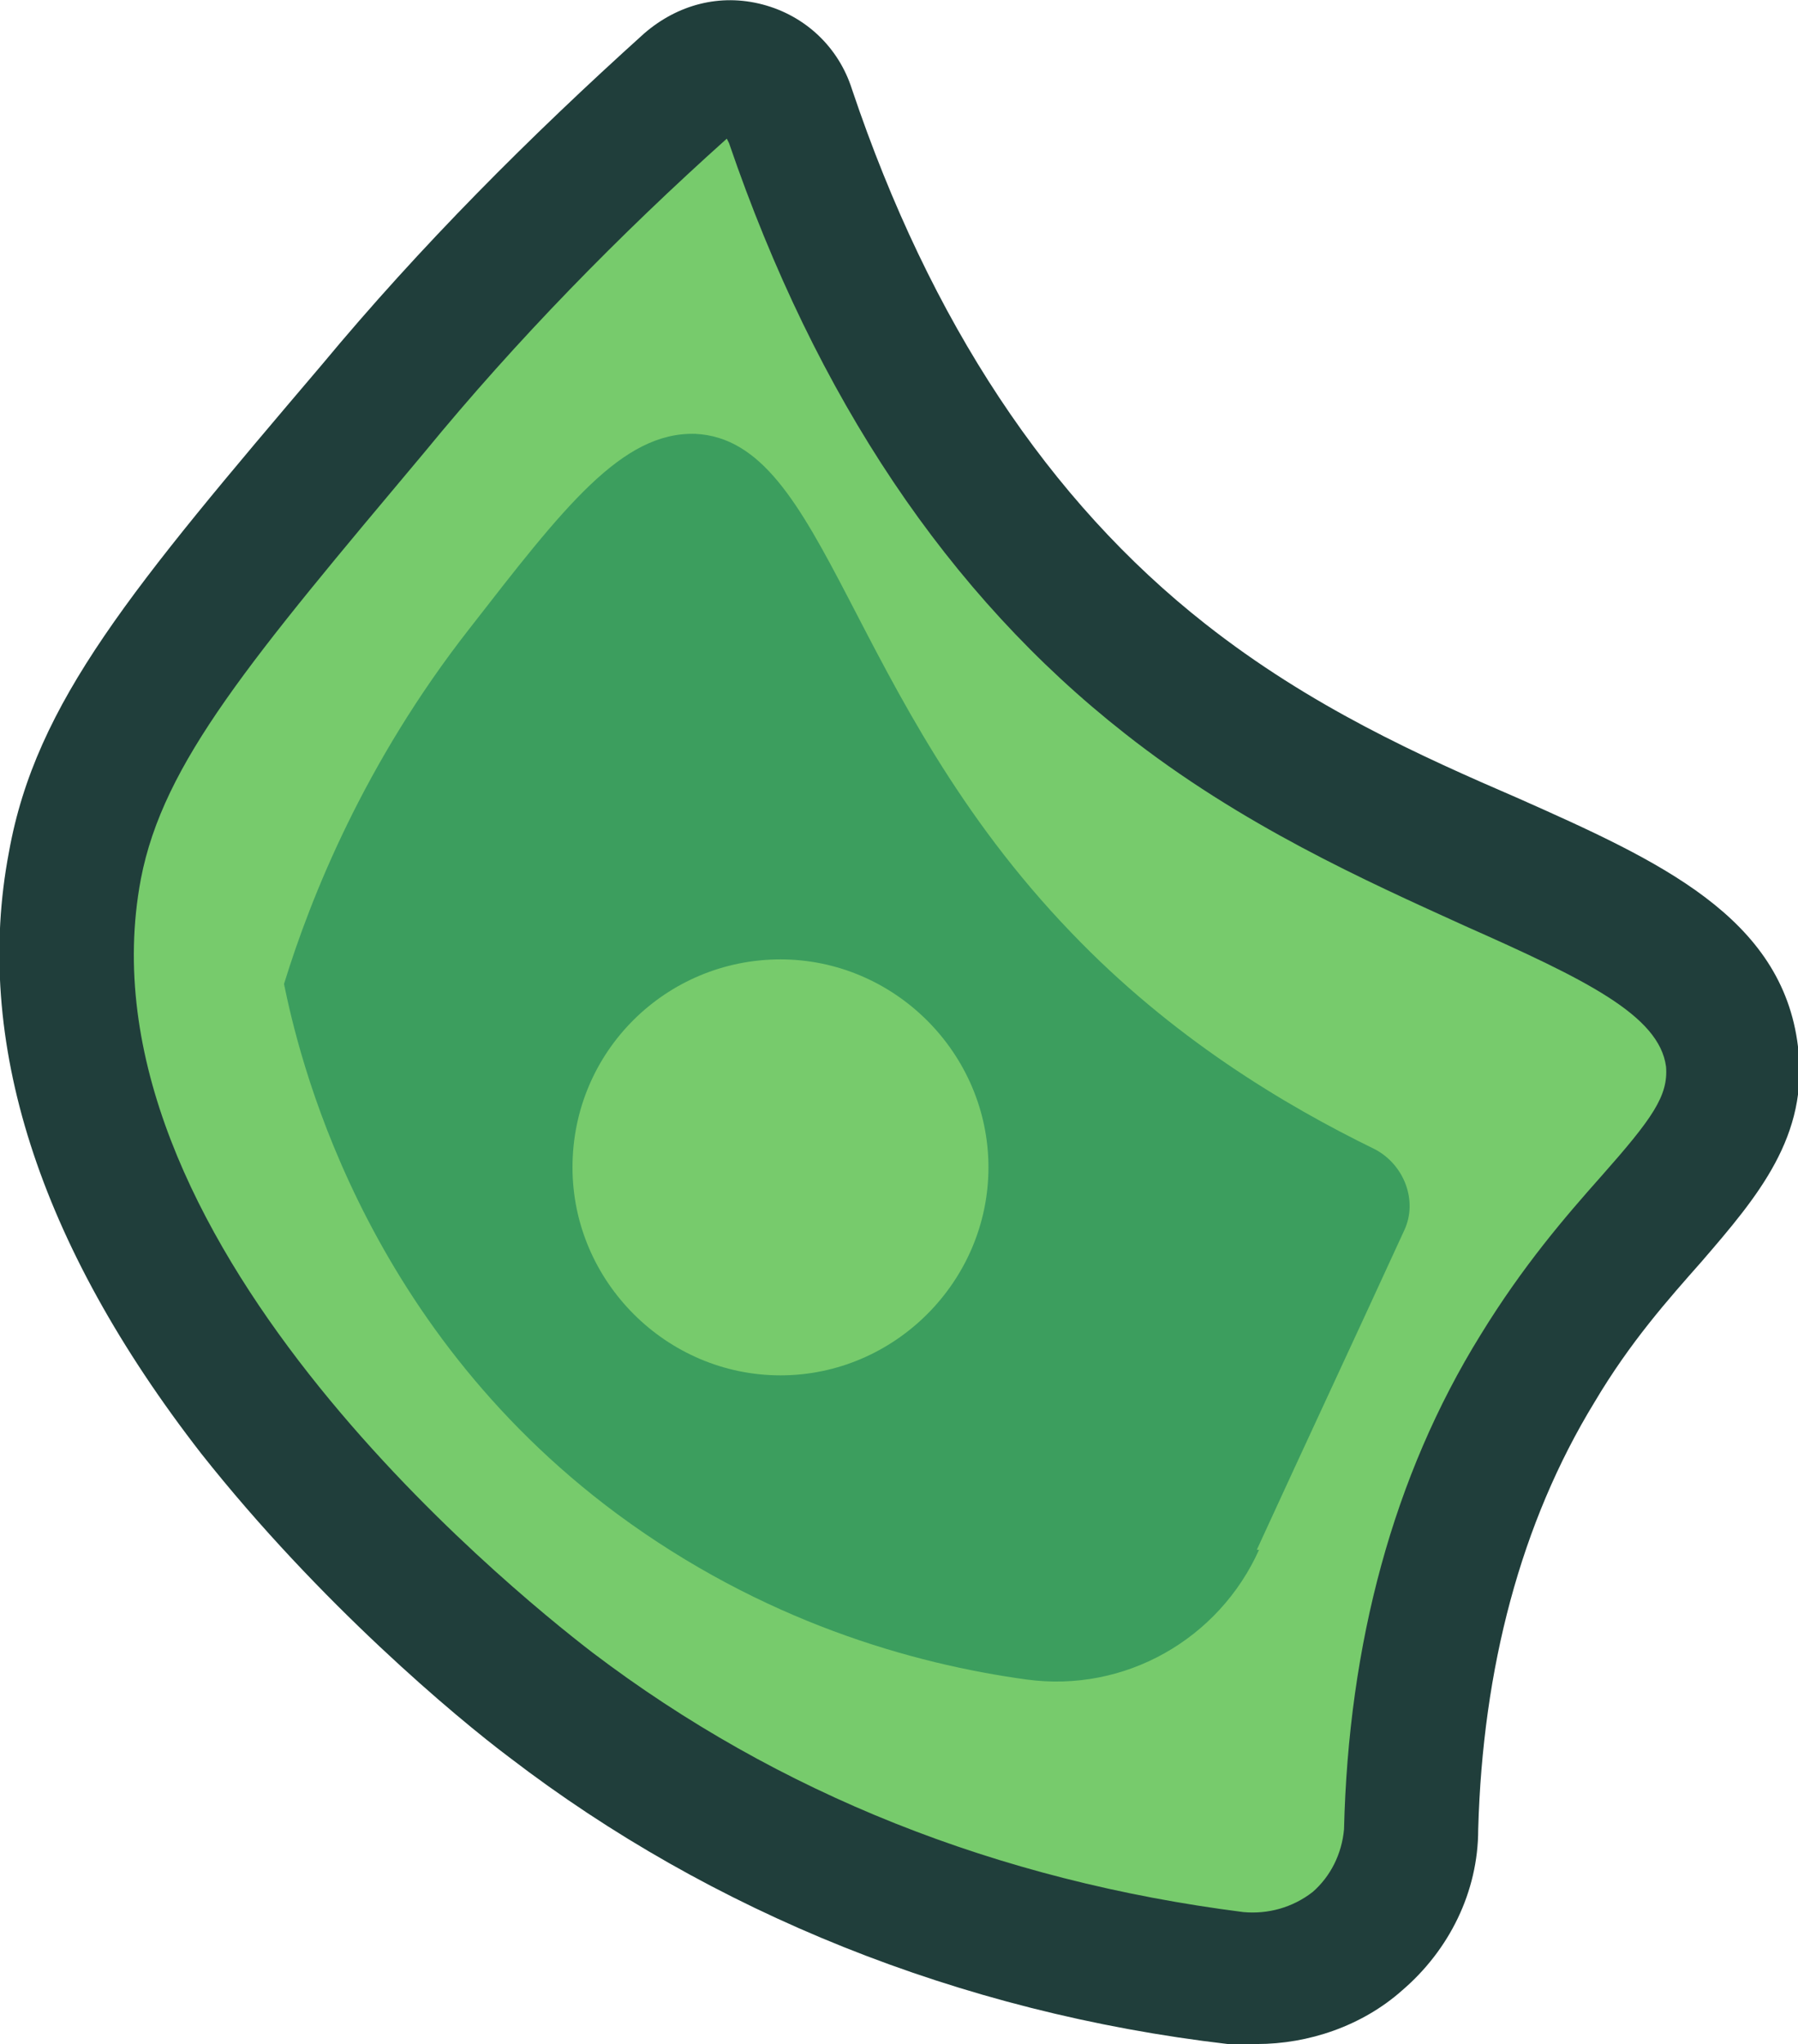 <?xml version="1.0" encoding="UTF-8"?>
<svg id="Layer_1" xmlns="http://www.w3.org/2000/svg" version="1.1" viewBox="0 0 80.4 91.4">
  <!-- Generator: Adobe Illustrator 29.5.1, SVG Export Plug-In . SVG Version: 2.1.0 Build 141)  -->
  <defs>
    <style>
      .st0 {
        fill: #3c9e5e;
      }

      .st1 {
        fill: #77cb6c;
      }

      .st2 {
        fill: #203e3b;
      }
    </style>
  </defs>
  <g>
    <path class="st1" d="M77.4,47.1c-.9-7.2-13.8-7.9-25.3-16.9-5.8-4.6-12.3-12.1-16.8-25.3-.6-1.9-3-2.5-4.5-1.2-4,3.6-9,8.4-14.1,14.5-8.2,9.7-12.2,14.5-13.3,20.4C0,56.6,21,73.4,24.7,76.2c10.8,8.2,22.3,11.2,30.6,12.2,4,.5,7.7-2.6,7.8-6.7.1-6.5,1.5-13.8,5.6-20.6,4.4-7.3,9.2-9.4,8.7-13.9Z"/>
    <path class="st2" d="M56.1,91.4c-.4,0-.8,0-1.2,0-12-1.4-23.1-5.9-32.1-12.8-2.4-1.8-8.5-6.9-13.8-13.6C1.7,55.6-1.2,46.5.4,38.1c1.2-6.7,5.5-11.8,14-21.8,4.4-5.3,9.3-10.2,14.4-14.8,1.5-1.3,3.4-1.8,5.3-1.3,1.9.5,3.4,1.9,4,3.8,3.5,10.4,8.8,18.4,15.8,23.9,4.7,3.7,9.6,5.9,14,7.8,6.3,2.8,11.8,5.3,12.5,11.1h0c.5,4-1.8,6.7-4.3,9.6-1.5,1.7-3.2,3.6-4.8,6.3-3.3,5.4-5,11.9-5.2,19.1,0,2.8-1.3,5.4-3.4,7.2-1.8,1.6-4.2,2.4-6.5,2.4ZM32.5,6.2c-4.8,4.3-9.4,9-13.5,14-7.8,9.3-11.7,13.9-12.7,19.1-3,15.9,16.3,31.6,20.2,34.6,8.3,6.3,18.1,10.2,29.1,11.6,1.1.1,2.2-.2,3.1-.9.8-.7,1.3-1.7,1.4-2.8.2-8.3,2.2-15.8,6.1-22.1,1.9-3.1,3.8-5.3,5.4-7.1,2.3-2.6,3-3.6,2.9-4.9-.3-2.3-3.6-3.9-9-6.3-4.4-2-10-4.5-15.2-8.6-7.9-6.2-13.8-15-17.7-26.4Z"/>
  </g>
  <path class="st0" d="M56.2,69.3c2.2-4.8,4.4-9.5,6.6-14.3.6-1.3,0-2.9-1.3-3.6-4.1-2-9.1-5-13.6-9.7-10.1-10.5-10.9-22-16.8-22.3-3.3-.1-5.9,3.3-10.1,8.7-4.7,6-7.1,12-8.3,15.9.6,2.9,3.3,15.1,14.9,23.7,6.5,4.8,13.2,6.7,18.3,7.4,4.4.6,8.6-1.8,10.4-5.8ZM25.6,52.2c0-5.2,4.2-9.3,9.3-9.3s9.3,4.2,9.3,9.3-4.2,9.3-9.3,9.3-9.3-4.2-9.3-9.3Z"/>
</svg>